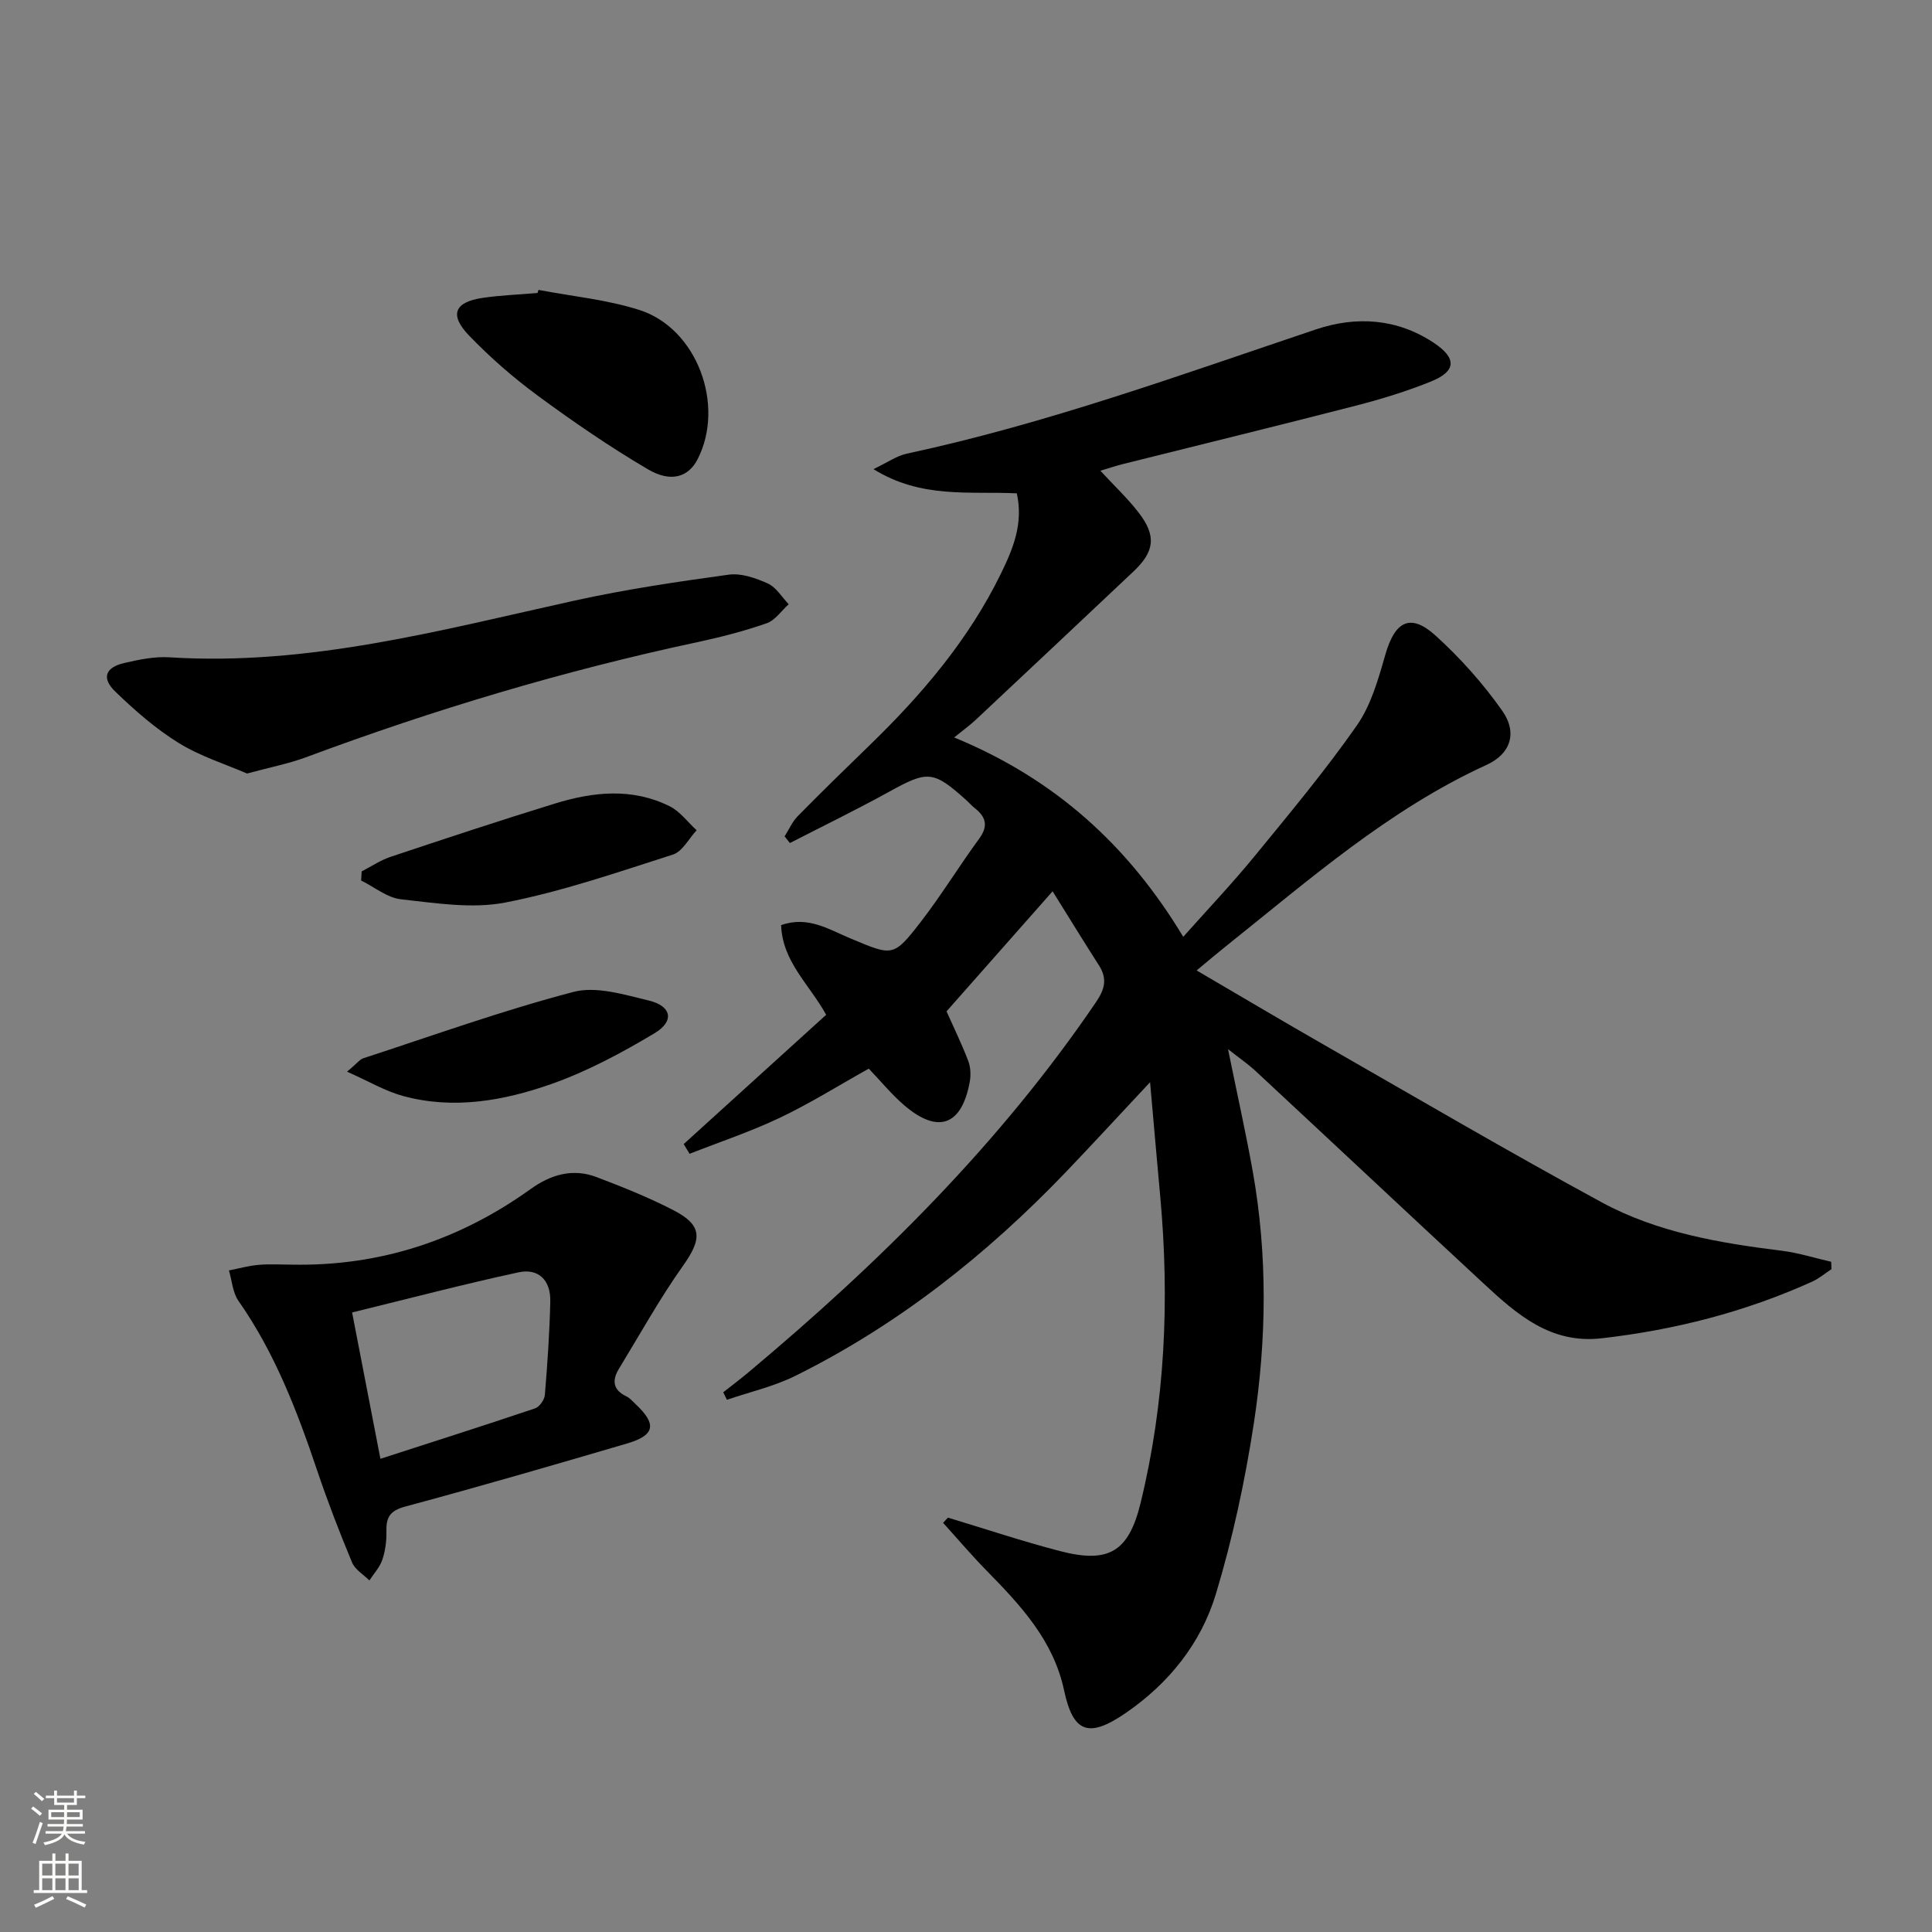 <svg enable-background="new 0 0 400 400" viewBox="0 0 400 400" xmlns="http://www.w3.org/2000/svg"><rect x="0" y="0" width="400" height="400" fill="#808080" stroke="none"/><g fill="#010000"><path d="m227.82 97.46c2.89 3.14 5.68 5.74 7.97 8.73 3.66 4.77 3.25 8.01-1.12 12.13-10.9 10.29-21.82 20.55-32.75 30.8-1.09 1.02-2.31 1.89-4.37 3.56 20.91 8.61 36.02 22.36 47.43 41.28 5.17-5.81 10.15-11.06 14.73-16.65 7.26-8.87 14.63-17.7 21.19-27.08 2.95-4.21 4.46-9.6 5.91-14.66 1.99-6.98 5.2-8.71 10.43-3.96 5.11 4.64 9.81 9.9 13.78 15.54 3.21 4.56 1.73 8.93-3.2 11.19-20.26 9.26-36.78 23.82-53.92 37.5-1.92 1.53-3.79 3.12-6.15 5.08 9.17 5.36 17.84 10.52 26.6 15.53 19.04 10.9 37.97 22 57.25 32.47 11.51 6.25 24.37 8.43 37.28 10.03 3.46.43 6.83 1.51 10.25 2.29.02.51.03 1.02.05 1.53-1.33.87-2.57 1.93-3.99 2.58-13.89 6.28-28.46 10-43.6 11.73-10.57 1.21-17.54-4.96-24.42-11.34-15.75-14.59-31.39-29.29-47.11-43.9-1.68-1.57-3.61-2.88-5.81-4.62 1.79 8.81 3.63 17 5.11 25.26 3.1 17.36 2.88 34.84.24 52.16-1.82 11.92-4.38 23.83-7.86 35.37-3.08 10.2-9.71 18.49-18.66 24.64-7.66 5.26-10.89 4.15-12.77-4.67-2.2-10.33-8.97-17.58-15.99-24.74-3.14-3.2-6.05-6.63-9.06-9.95.33-.36.67-.72 1-1.08 7.71 2.32 15.35 4.88 23.14 6.91 10.1 2.63 14.26.23 16.74-9.92 5.1-20.87 6.02-42.06 4.08-63.41-.69-7.53-1.34-15.07-2.11-23.73-6.41 6.84-11.88 12.8-17.47 18.64-16.36 17.06-34.68 31.58-55.92 42.13-4.46 2.22-9.46 3.35-14.22 4.98-.25-.52-.51-1.04-.76-1.55 1.76-1.39 3.55-2.74 5.27-4.18 27.04-22.64 51.96-47.26 71.9-76.59 1.85-2.72 2.38-4.87.6-7.65-3.19-4.97-6.28-10.02-9.58-15.31-7.75 8.78-14.89 16.86-21.96 24.86 1.5 3.37 3.15 6.75 4.49 10.25.5 1.32.57 2.98.31 4.38-1.66 9.01-6.55 10.8-13.51 4.86-2.64-2.25-4.87-5-7.39-7.63-6.32 3.53-12.21 7.23-18.45 10.19-6.03 2.87-12.42 4.99-18.65 7.44-.41-.67-.82-1.34-1.22-2.01 9.83-8.92 19.66-17.84 29.5-26.77-3.5-6.32-9.06-11-9.33-18.56 5.56-1.99 9.95.92 14.38 2.76 8.74 3.65 8.84 3.93 14.6-3.52 4.25-5.52 7.9-11.5 12.02-17.13 1.93-2.64 1.43-4.5-.91-6.34-.65-.51-1.2-1.16-1.82-1.71-6.79-6.09-7.94-6.08-15.9-1.68-6.75 3.72-13.69 7.1-20.55 10.62-.37-.46-.73-.92-1.1-1.38.9-1.41 1.59-3.03 2.74-4.2 4.9-4.98 9.91-9.86 14.93-14.73 10.82-10.49 20.49-21.87 27.15-35.53 2.47-5.07 4.65-10.28 3.26-16.56-9.75-.47-19.74 1.16-29.68-5.01 2.9-1.38 4.79-2.75 6.88-3.2 28.97-6.21 56.73-16.32 84.73-25.73 8.34-2.8 16.78-2.28 24.39 2.77 4.81 3.19 4.69 5.89-.58 8.02-5.05 2.04-10.31 3.65-15.59 5.01-16.06 4.14-32.18 8.07-48.27 12.1-1.44.37-2.8.83-4.58 1.36z"/><path d="m60.48 261.83c18.23.35 34.65-5.08 49.41-15.67 4.17-2.99 8.71-4.32 13.61-2.46 5.41 2.05 10.82 4.22 15.95 6.87 6.01 3.11 5.91 5.92 1.99 11.45-4.86 6.85-8.95 14.24-13.33 21.43-1.45 2.38-1.17 4.36 1.59 5.66.72.34 1.29 1.04 1.9 1.61 4.43 4.15 4.02 6.44-1.81 8.15-15.26 4.48-30.54 8.92-45.9 13.05-3.15.85-3.96 2.22-3.89 5.13.05 1.96-.22 4.02-.84 5.87-.52 1.55-1.76 2.87-2.68 4.29-1.23-1.23-2.98-2.23-3.59-3.72-2.61-6.27-5.06-12.62-7.23-19.06-4.15-12.31-8.76-24.35-16.29-35.1-1.2-1.72-1.34-4.18-1.97-6.3 2.03-.4 4.04-.97 6.09-1.15 2.32-.21 4.66-.05 6.99-.05zm12.42 9.9c2.16 11.2 4.09 21.15 5.86 30.3 11.06-3.58 21.58-6.92 32.04-10.45.91-.31 1.93-1.79 2.01-2.79.53-6.45.98-12.91 1.12-19.38.09-4.36-2.44-6.89-6.61-5.98-11.43 2.47-22.75 5.45-34.42 8.3z"/><path d="m51.15 160.15c-4.4-1.91-9.64-3.54-14.16-6.33-4.76-2.94-9.08-6.73-13.12-10.63-2.9-2.8-2.07-5.01 1.85-5.92 3.06-.71 6.28-1.38 9.37-1.18 28.81 1.83 56.26-5.65 83.95-11.76 10.5-2.31 21.17-3.89 31.83-5.35 2.6-.36 5.61.7 8.11 1.83 1.73.79 2.9 2.82 4.31 4.29-1.51 1.35-2.8 3.33-4.56 3.94-4.68 1.63-9.53 2.88-14.39 3.92-27.63 5.9-54.6 13.99-81.06 23.85-3.52 1.3-7.26 2.02-12.13 3.34z"/><path d="m111.49 60.02c6.97 1.33 14.15 2.01 20.87 4.15 11.93 3.79 17.83 19.7 12.06 30.93-1.87 3.64-5.47 4.89-10.28 2.06-7.86-4.62-15.41-9.8-22.76-15.21-5.07-3.73-9.89-7.93-14.26-12.47-4.14-4.3-3.04-6.94 2.77-7.8 3.77-.56 7.6-.69 11.4-1.02.07-.21.14-.43.2-.64z"/><path d="m74.88 180.41c1.99-1.02 3.89-2.31 5.98-3.01 11.32-3.78 22.65-7.53 34.05-11.04 7.92-2.44 16-3.29 23.74.57 2.15 1.07 3.73 3.28 5.58 4.97-1.62 1.73-2.94 4.4-4.91 5.03-11.47 3.67-22.93 7.64-34.71 9.93-6.9 1.34-14.42.11-21.58-.67-2.86-.31-5.51-2.54-8.26-3.89.05-.63.08-1.26.11-1.89z"/><path d="m71.86 221.88c2.09-1.76 2.63-2.53 3.34-2.77 14.46-4.72 28.81-9.89 43.51-13.74 4.75-1.25 10.52.56 15.62 1.78 4.74 1.14 5.36 4.28 1.17 6.78-6.78 4.05-13.87 7.86-21.28 10.48-9.89 3.49-20.3 5.36-30.78 2.5-3.66-.99-7.04-3.01-11.58-5.03z"/></g><path d="m6.44 374.46.42-.45c.65.47 1.27.95 1.85 1.44l-.45.49c-.65-.56-1.25-1.06-1.82-1.48m.93 7.33-.63-.26c.55-1.36 1.05-2.8 1.52-4.33.19.1.38.19.59.27-.46 1.29-.95 2.73-1.48 4.32m-.38-10.38.44-.42c.43.34 1.01.82 1.74 1.44l-.49.49c-.53-.51-1.09-1.01-1.69-1.51m2.5.35h1.72v-1.04h.59v1.04h3.52v-1.04h.59v1.04h1.75v.53h-1.75v1.42h-2.03v.97h3.22v2.03h-3.24c0 .35-.01.66-.03.93h3.32v.53h-3.37c-.03.27-.08.58-.15.94h3.96v.53h-3.71c.67.92 1.93 1.48 3.79 1.68-.13.24-.23.44-.29.59-2.13-.38-3.48-1.08-4.04-2.12-.43.97-1.77 1.72-4.03 2.23-.09-.19-.2-.37-.33-.55 2.1-.42 3.37-1.03 3.81-1.83h-3.36v-.53h3.58c.08-.29.13-.61.16-.94h-3.33v-.53h3.39c.02-.27.04-.58.04-.93h-3.23v-2.03h3.25v-.97h-2.07v-1.42h-1.73zm1.12 3.44v1h2.65c.01-.3.02-.44.01-.4v-.25-.35zm1.19-2h3.52v-.91h-3.52zm4.71 2h-2.63v.59c0 .15-.01.28-.01.4h2.64z" fill="#fbfcfa"/><path d="m13.56 383.74h.63v1.52h2.72v6.07h1.13v.6h-11.06v-.6h1.13v-6.07h2.73v-1.52h.63v1.52h2.1v-1.52zm-2.69 8.83.38.56c-1.24.63-2.53 1.25-3.85 1.85-.1-.21-.21-.42-.34-.63 1.36-.55 2.63-1.15 3.81-1.78m-2.13-4.27h2.1v-2.45h-2.1zm0 3.04h2.1v-2.46h-2.1zm2.72-3.04h2.1v-2.45h-2.1zm0 3.04h2.1v-2.46h-2.1zm6.07 3.6c-1.41-.71-2.7-1.3-3.86-1.78l.35-.56c1.45.62 2.75 1.19 3.84 1.72zm-1.25-9.09h-2.1v2.45h2.1zm-2.09 5.49h2.1v-2.46h-2.1z" fill="#fbfcfa"/></svg>
